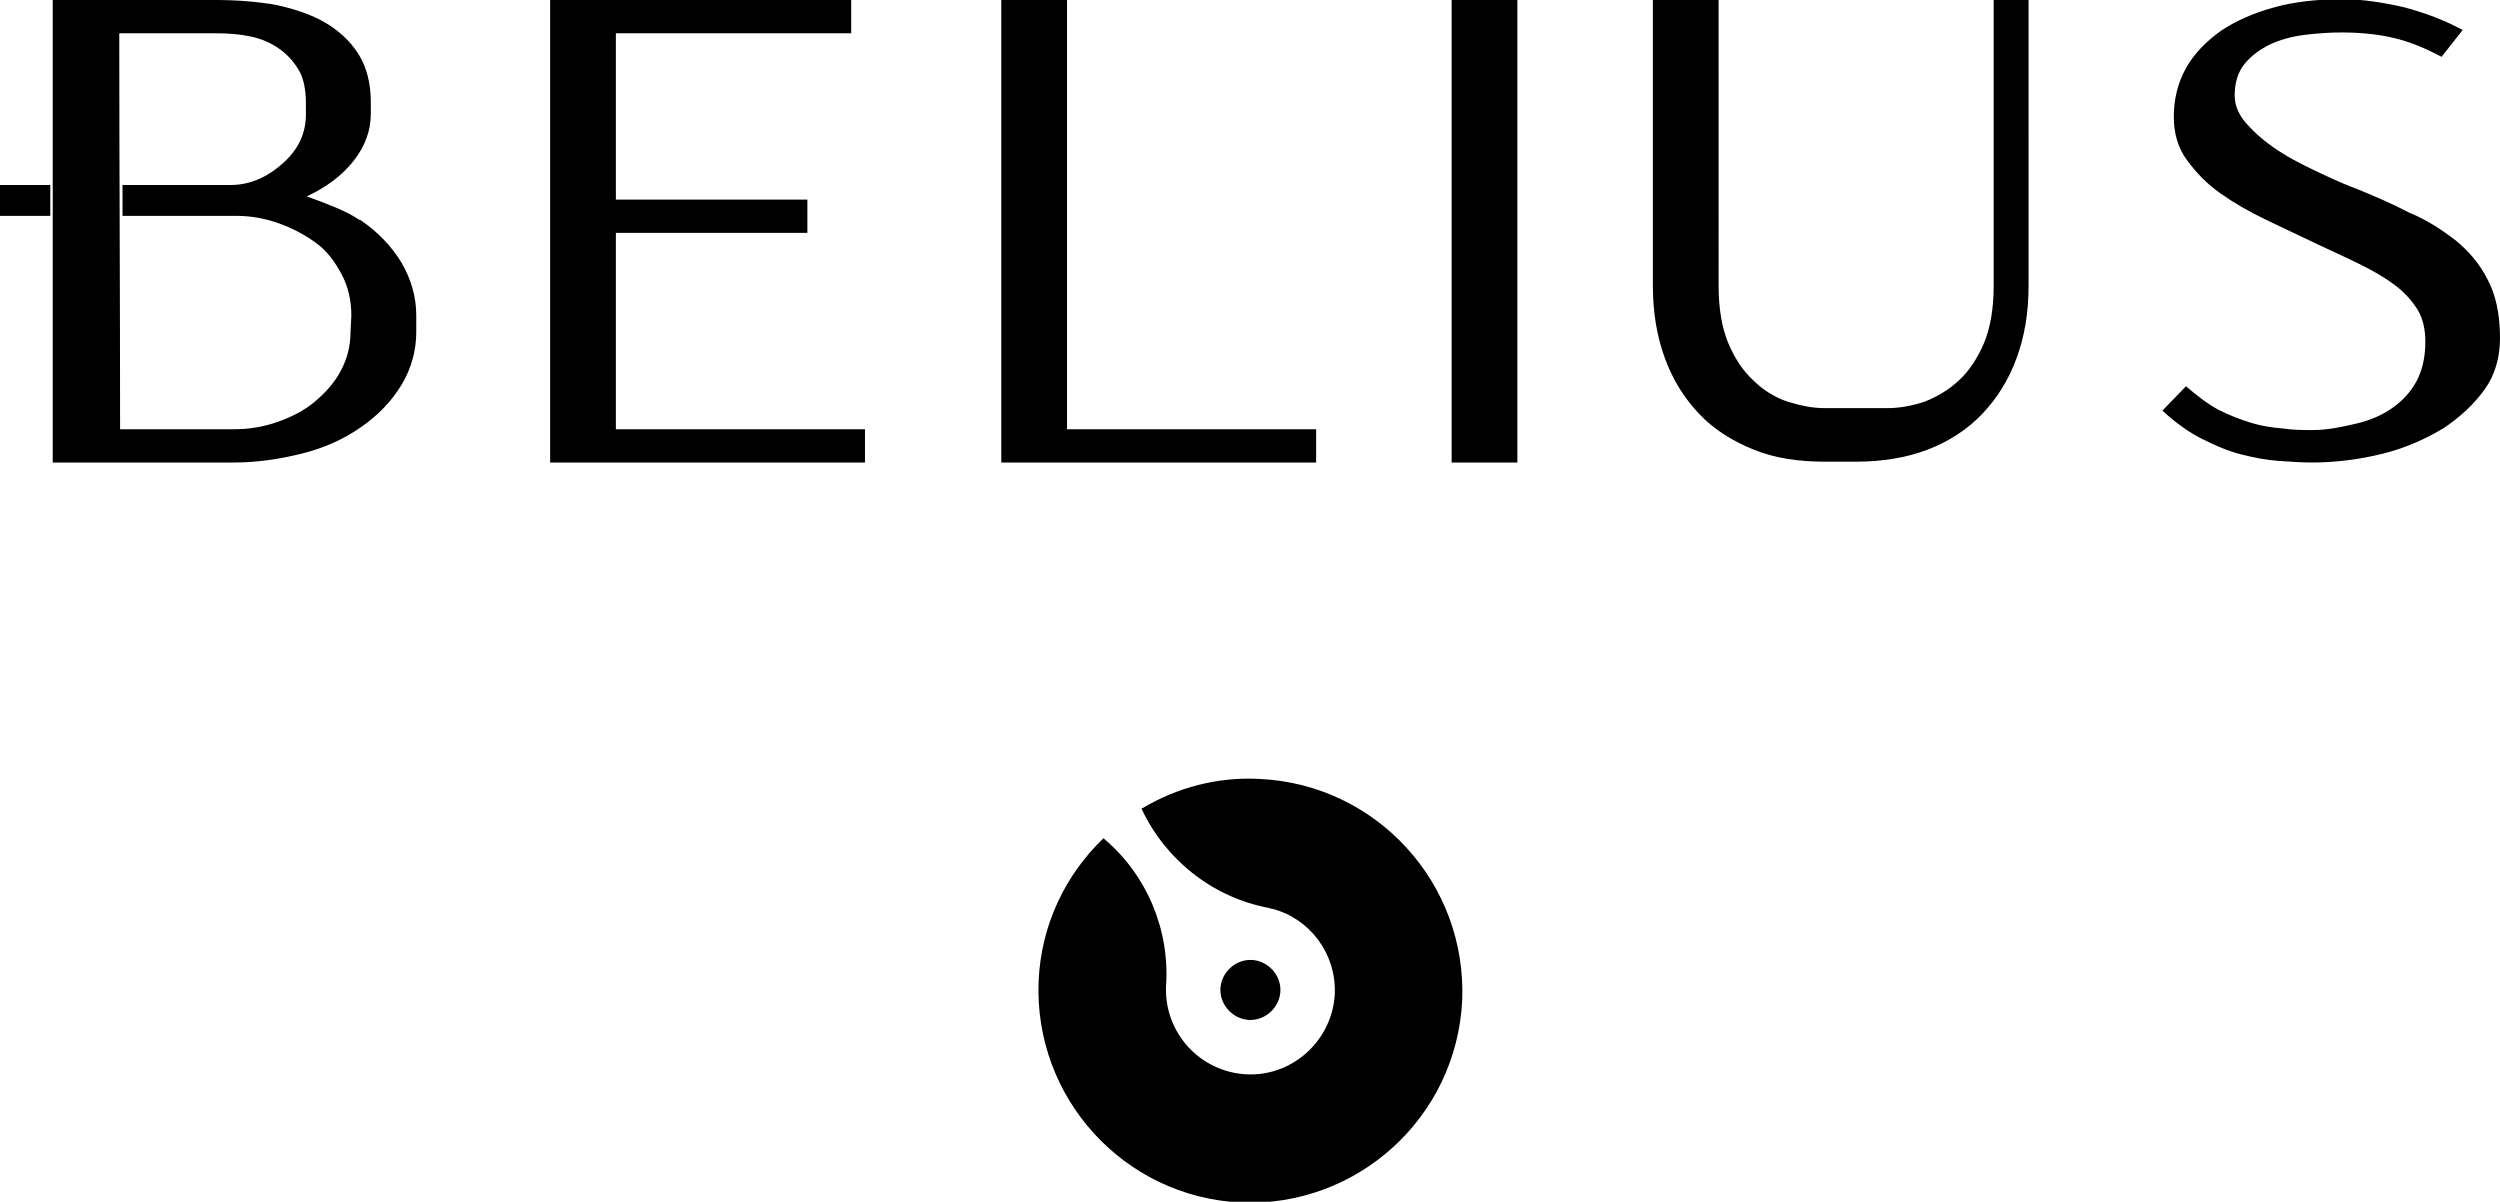 <?xml version="1.0" encoding="utf-8"?>
<!-- Generator: Adobe Illustrator 27.6.1, SVG Export Plug-In . SVG Version: 6.00 Build 0)  -->
<svg version="1.1" id="Capa_1" xmlns="http://www.w3.org/2000/svg" xmlns:xlink="http://www.w3.org/1999/xlink" x="0px" y="0px"
	 viewBox="0 0 308.1 148.1" style="enable-background:new 0 0 308.1 148.1;" xml:space="preserve">
<style type="text/css">
	.st0{fill-rule:evenodd;clip-rule:evenodd;}
</style>
<g>
	<path class="st0" d="M143.7,121.6c-0.2,5.7,4.2,10.5,9.9,10.8c5.7,0.3,10.6-4.2,10.9-9.9c0.2-5-3.1-9.3-7.7-10.5
		c-0.1,0-0.2,0-0.4-0.1c-7-1.3-12.8-6-15.7-12.2c0,0,0,0,0-0.1c0,0,0,0,0.1,0c4.2-2.5,9.2-3.9,14.5-3.6
		c14.4,0.7,25.5,12.9,24.9,27.3c-0.7,14.4-12.9,25.5-27.3,24.9c-14.4-0.7-25.5-12.9-24.9-27.3c0.3-6.9,3.3-13.1,8-17.6c0,0,0,0,0,0
		c0,0,0,0,0.1,0.1c5.3,4.5,8.1,11.3,7.6,18.2C143.7,121.5,143.7,121.6,143.7,121.6L143.7,121.6z M154.1,118.3c-2,0-3.7,1.7-3.7,3.7
		c0,2,1.7,3.7,3.7,3.7s3.7-1.7,3.7-3.7C157.8,120,156.1,118.3,154.1,118.3z"/>
	<path class="st0" d="M43.2,40.9c0,1.7-0.4,3.3-1.2,4.8s-1.9,2.7-3.2,3.8c-1.3,1.1-2.9,1.9-4.6,2.5c-1.7,0.6-3.5,0.9-5.3,0.9H14.8
		c0-16.3-0.1-32.4-0.1-48.8h11.8c1.6,0,3,0.1,4.4,0.4s2.5,0.8,3.5,1.5c1,0.7,1.8,1.6,2.4,2.6s0.9,2.4,0.9,4.1v1.4
		c0,2.3-0.9,4.2-2.6,5.8c-1.7,1.6-3.9,2.9-6.7,2.9l-13.3,0v3.8l13.9,0c1.9,0,3.6,0.3,5.3,0.9c1.7,0.6,3.2,1.4,4.6,2.4
		s2.4,2.4,3.2,3.9c0.8,1.5,1.2,3.2,1.2,5.1L43.2,40.9L43.2,40.9z M6.2,22.8l-6.2,0v3.8l6.2,0V22.8L6.2,22.8z M44.3,27.1
		c-0.9-0.6-1.9-1.1-3.1-1.6c-1.2-0.5-2.3-0.9-3.4-1.3c2.4-1.1,4.4-2.6,5.8-4.4c1.4-1.8,2.1-3.7,2.1-5.8v-1.4c0-2.3-0.5-4.3-1.5-5.9
		c-1-1.6-2.4-2.9-4.1-3.9c-1.7-1-3.8-1.7-6.1-2.2C31.7,0.2,29.2,0,26.5,0H6.5v57h22.3c2.8,0,5.6-0.4,8.4-1.1
		c2.8-0.7,5.2-1.8,7.2-3.2c2.2-1.5,3.9-3.3,5.1-5.3c1.2-2,1.8-4.2,1.8-6.5v-2c0-2.3-0.6-4.4-1.8-6.5c-1.2-2-2.9-3.8-5.1-5.3
		L44.3,27.1L44.3,27.1z M75.9,52.9V28.7h23.6v-4.1H75.9V4.1h29V0H67.8v57h38.8v-4.1L75.9,52.9L75.9,52.9z M131.5,52.9V0h-8.1v57
		h38.8v-4.1H131.5L131.5,52.9z M187,57V0h-8.1v57H187L187,57z M245.7,0v35.2c0,2.8-0.4,5.2-1.2,7.1s-1.9,3.5-3.1,4.6
		c-1.3,1.2-2.7,2-4.2,2.6c-1.5,0.5-3.1,0.8-4.6,0.8h-7.7c-1.5,0-3-0.3-4.6-0.8c-1.5-0.5-3-1.4-4.2-2.6c-1.3-1.2-2.3-2.7-3.1-4.6
		c-0.8-1.9-1.2-4.3-1.2-7.1V0h-8.1v35.2c0,3.3,0.5,6.3,1.5,9c1,2.7,2.4,4.9,4.2,6.8c1.8,1.9,4,3.3,6.7,4.4s5.6,1.5,8.9,1.5h3.7
		c3.3,0,6.3-0.5,8.9-1.5s4.9-2.5,6.7-4.4c1.8-1.9,3.2-4.1,4.2-6.8c1-2.7,1.5-5.6,1.5-9V0L245.7,0L245.7,0z M290.5,23.3
		c-1.1-0.4-2.5-1-4.2-1.8s-3.4-1.6-5-2.6c-1.6-1-3-2.1-4.1-3.3c-1.2-1.2-1.8-2.5-1.8-3.8c0-1.6,0.4-2.9,1.2-3.9
		c0.8-1,1.9-1.8,3.1-2.4c1.3-0.6,2.7-1,4.3-1.2c1.6-0.2,3.1-0.3,4.6-0.3c2.7,0,5,0.3,6.9,0.8s3.7,1.3,5.4,2.2l2.6-3.3
		c-2.2-1.2-4.6-2.1-7.2-2.8c-2.6-0.6-5.2-1-7.6-1c-3,0-5.9,0.3-8.4,1c-2.6,0.7-4.8,1.7-6.6,2.9c-1.8,1.3-3.3,2.8-4.3,4.6
		c-1,1.8-1.5,3.8-1.5,6c0,2,0.5,3.8,1.6,5.3c1.1,1.5,2.4,2.9,4.1,4.1c1.7,1.2,3.6,2.3,5.7,3.3c2.1,1,4.2,2,6.3,3
		c1.9,0.9,3.7,1.7,5.3,2.5c1.6,0.8,3,1.6,4.2,2.5c1.2,0.9,2.1,1.9,2.8,3c0.7,1.1,1,2.5,1,4c0,2-0.4,3.6-1.1,4.9
		c-0.7,1.3-1.7,2.4-3,3.3s-2.7,1.5-4.4,1.9S286.9,53,285,53c-1.2,0-2.4,0-3.7-0.2c-1.3-0.1-2.6-0.3-3.9-0.7c-1.3-0.4-2.6-0.9-4-1.6
		c-1.3-0.7-2.6-1.7-4-2.9l-2.9,3c1.6,1.5,3.3,2.7,4.9,3.5c1.6,0.8,3.2,1.5,4.8,1.9c1.6,0.4,3.1,0.7,4.6,0.8c1.5,0.1,2.9,0.2,4.1,0.2
		c3,0,6-0.4,8.8-1.1s5.2-1.8,7.4-3.1c2.1-1.4,3.8-3,5.1-4.8s1.9-4,1.9-6.3c0-2.9-0.5-5.3-1.5-7.2c-1-2-2.4-3.6-4-4.9
		c-1.7-1.3-3.5-2.5-5.7-3.4C294.8,25.1,292.7,24.2,290.5,23.3z"/>
</g>
</svg>
